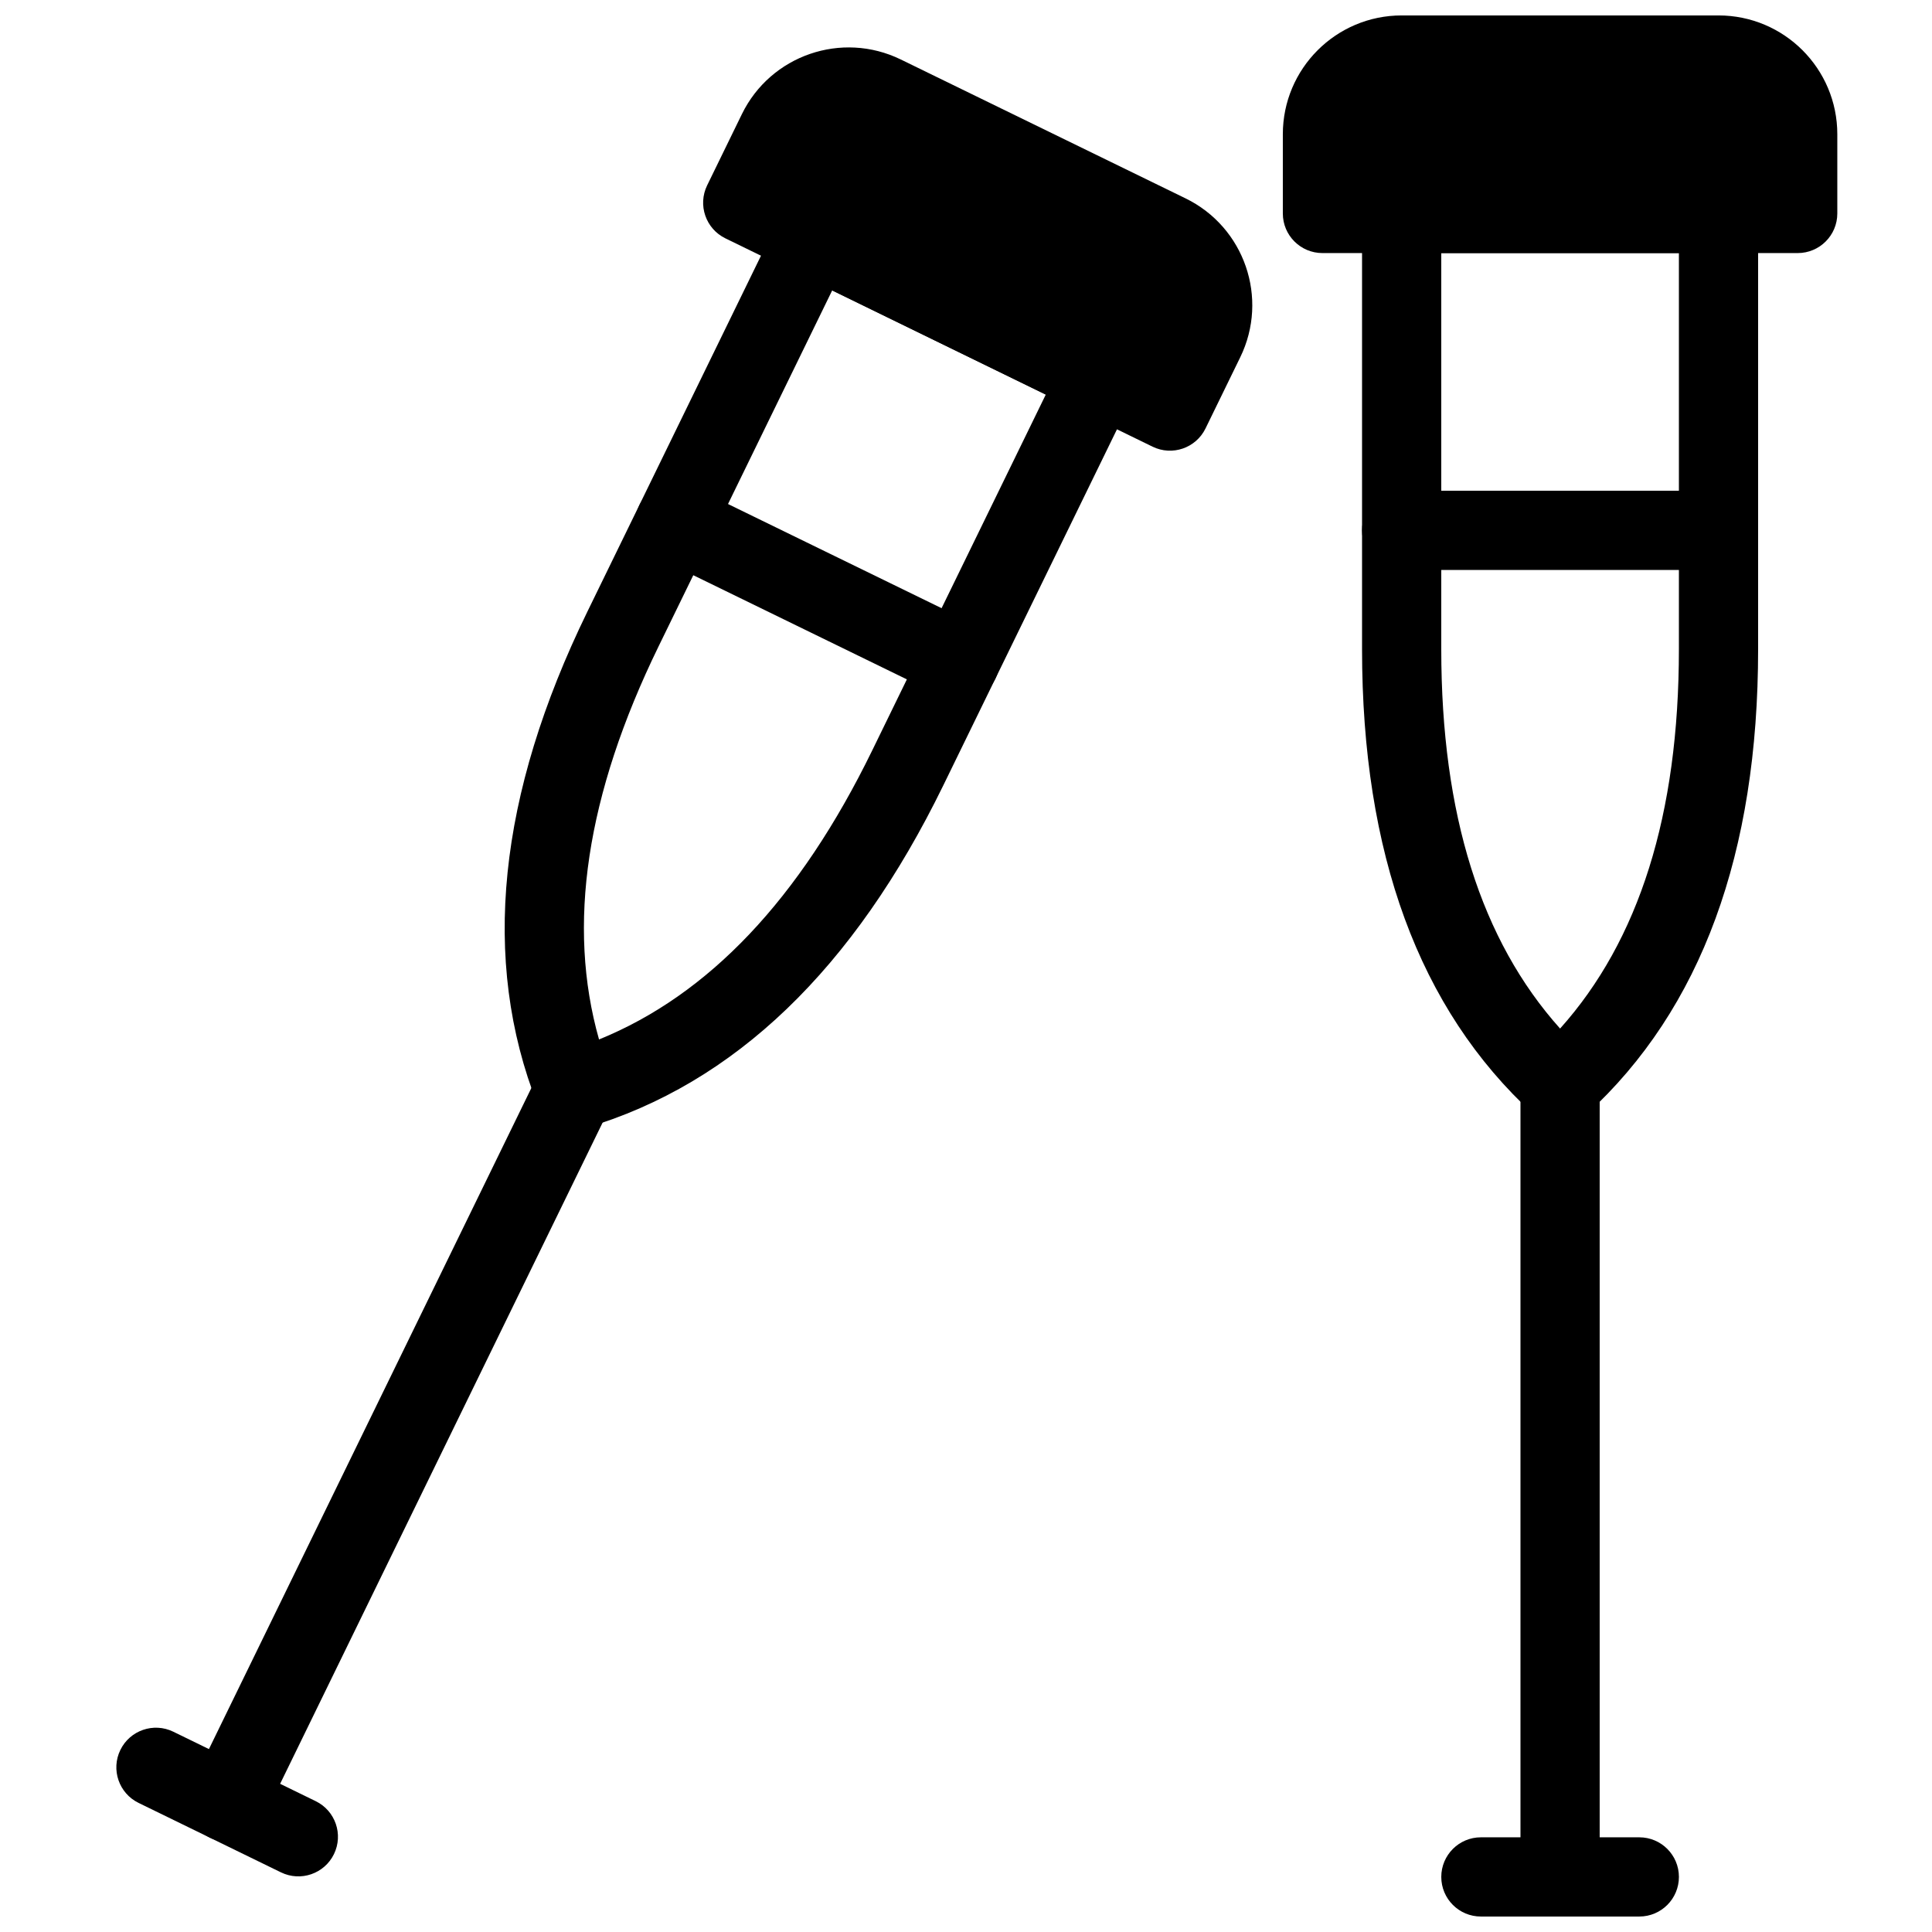 <?xml version="1.0" encoding="UTF-8"?>
<!-- Uploaded to: SVG Repo, www.svgrepo.com, Generator: SVG Repo Mixer Tools -->
<svg width="800px" height="800px" version="1.1" viewBox="144 144 512 512" xmlns="http://www.w3.org/2000/svg">
 <defs>
  <clipPath id="c">
   <path d="m483 148.09h148v63.906h-148z"/>
  </clipPath>
  <clipPath id="b">
   <path d="m525 630h64v21.902h-64z"/>
  </clipPath>
  <clipPath id="a">
   <path d="m546 420h22v231.9h-22z"/>
  </clipPath>
 </defs>
 <path d="m525.95 211.07v104.96c0 43.867 10.578 77.203 31.488 100.55 20.914-23.344 31.488-56.68 31.488-100.55v-104.96zm-10.496-20.992h83.969c5.797 0 10.496 4.699 10.496 10.496v115.46c0 54.051-15.02 95.355-45.387 123.19-4.012 3.68-10.172 3.68-14.184 0-30.367-27.836-45.391-69.141-45.391-123.19v-115.46c0-5.797 4.699-10.496 10.496-10.496z"/>
 <g clip-path="url(#c)">
  <path d="m515.45 148.09h83.969c17.391 0 31.488 14.098 31.488 31.488v20.992c0 5.797-4.699 10.496-10.496 10.496h-125.95c-5.797 0-10.496-4.699-10.496-10.496v-20.992c0-17.391 14.102-31.488 31.488-31.488z"/>
 </g>
 <path d="m515.45 295.04h83.969c5.797 0 10.496-4.699 10.496-10.496s-4.699-10.496-10.496-10.496h-83.969c-5.797 0-10.496 4.699-10.496 10.496s4.699 10.496 10.496 10.496z"/>
 <g clip-path="url(#b)">
  <path d="m536.45 651.9h41.984c5.797 0 10.496-4.699 10.496-10.496s-4.699-10.496-10.496-10.496h-41.984c-5.797 0-10.496 4.699-10.496 10.496s4.699 10.496 10.496 10.496z"/>
 </g>
 <g clip-path="url(#a)">
  <path d="m546.94 431.49v209.92c0 5.797 4.699 10.496 10.496 10.496s10.496-4.699 10.496-10.496v-209.92c0-5.797-4.699-10.496-10.496-10.496s-10.496 4.699-10.496 10.496z"/>
 </g>
 <path d="m364.54 220.96-46.012 94.34c-19.23 39.43-24.34 74.027-15.777 104.17 29.027-11.809 53.148-37.137 72.379-76.566l46.012-94.336zm-0.234-23.469 75.473 36.812c5.207 2.539 7.371 8.824 4.832 14.035l-50.613 103.77c-23.695 48.578-55.305 79.121-94.801 90.828-5.219 1.547-10.754-1.152-12.746-6.219-15.094-38.328-10.484-82.043 13.207-130.62l50.613-103.77c2.543-5.211 8.824-7.375 14.035-4.836z"/>
 <path d="m382.71 159.76 75.469 36.809c15.633 7.625 22.121 26.477 14.5 42.105l-9.203 18.867c-2.543 5.211-8.824 7.375-14.035 4.832l-113.21-55.211c-5.207-2.543-7.371-8.824-4.832-14.035l9.203-18.867c7.625-15.633 26.473-22.121 42.105-14.5z"/>
 <path d="m318.3 291.84 75.473 36.809c5.207 2.543 11.492 0.379 14.035-4.832 2.539-5.211 0.375-11.496-4.836-14.035l-75.469-36.809c-5.211-2.543-11.492-0.379-14.035 4.832-2.539 5.211-0.375 11.492 4.832 14.035z"/>
 <path d="m180.73 621.79 37.734 18.406c5.211 2.539 11.496 0.375 14.035-4.832 2.543-5.211 0.379-11.496-4.832-14.035l-37.734-18.406c-5.211-2.539-11.496-0.379-14.035 4.832-2.543 5.211-0.379 11.496 4.832 14.035z"/>
 <path d="m286.79 428.28-92.023 188.68c-2.543 5.211-0.379 11.492 4.832 14.035s11.492 0.379 14.035-4.832l92.023-188.68c2.539-5.211 0.379-11.492-4.832-14.035-5.211-2.543-11.496-0.379-14.035 4.832z"/>
</svg>
